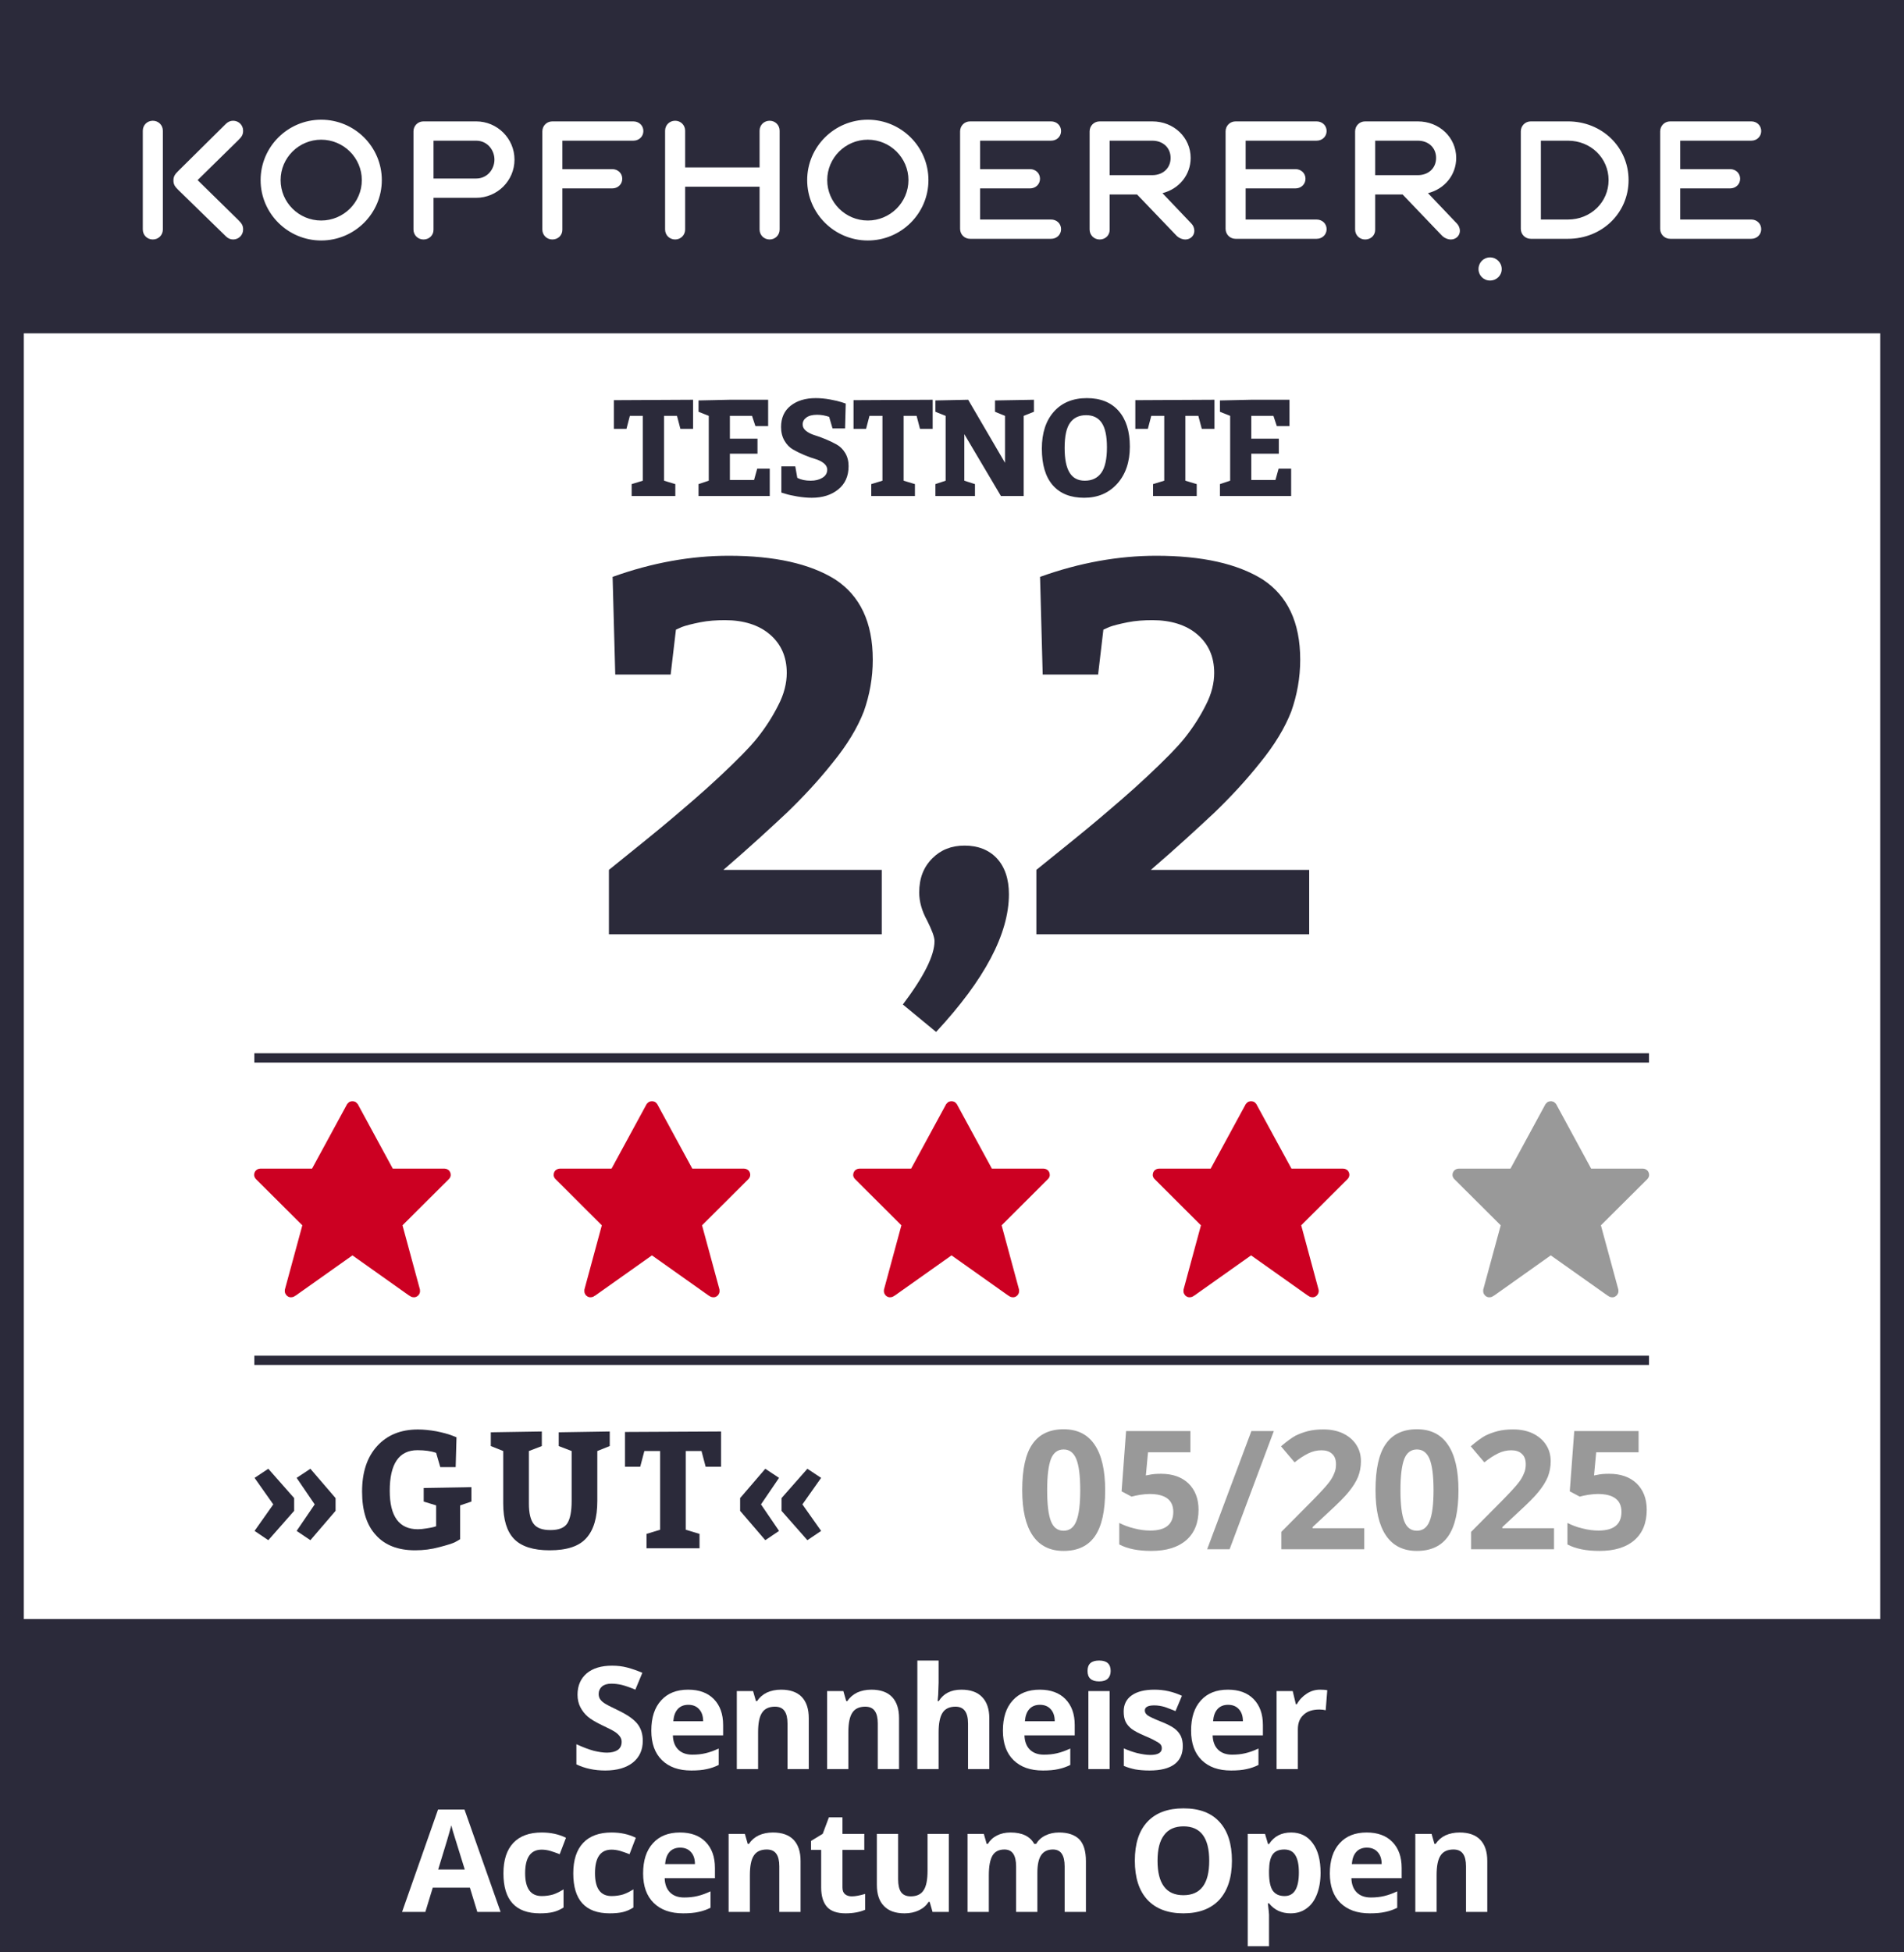 <?xml version="1.0" encoding="UTF-8" standalone="no"?> <svg xmlns="http://www.w3.org/2000/svg" xmlns:xlink="http://www.w3.org/1999/xlink" xmlns:serif="http://www.serif.com/" width="100%" height="100%" viewBox="0 0 240 246" version="1.1" xml:space="preserve" style="fill-rule:evenodd;clip-rule:evenodd;stroke-linejoin:round;stroke-miterlimit:2;"><rect x="0" y="0" width="240" height="246" fill="#808080" stroke="none"/> <g transform="matrix(0.75,0,0,0.75,-1191,-753.03)"> <g id="kopfhoerer_de-testsiegel" transform="matrix(2,0,0,2,1588,1004.04)"> <rect x="0" y="0" width="160" height="164" style="fill:none;"></rect> <g transform="matrix(0.5,0,0,0.5,0,0)"> <rect x="4" y="4" width="312" height="320" style="fill:white;"></rect> <path d="M316,4L316,324L4,324L4,4L316,4ZM312,8L8,8L8,320L312,320L312,8Z" style="fill:white;"></path> </g> <g transform="matrix(0.5,0,0,0.5,-794,-398.5)"> <path d="M1908,1125L1588,1125L1588,797L1908,797L1908,1125ZM1592,1069L1904,1069L1904,853L1592,853L1592,1069Z" style="fill:rgb(43,42,58);"></path> </g> <g transform="matrix(1.08,0,0,1.08,3.414,70.708)"> <g transform="matrix(11.109,0,0,11.109,41.176,72.125)"> <path d="M0.511,-0.198C0.511,-0.134 0.488,-0.083 0.442,-0.046C0.395,-0.009 0.331,0.01 0.248,0.01C0.172,0.01 0.104,-0.005 0.046,-0.033L0.046,-0.174C0.094,-0.152 0.135,-0.137 0.168,-0.128C0.202,-0.12 0.232,-0.115 0.26,-0.115C0.293,-0.115 0.318,-0.122 0.336,-0.134C0.354,-0.147 0.363,-0.166 0.363,-0.191C0.363,-0.205 0.359,-0.217 0.351,-0.228C0.343,-0.239 0.332,-0.25 0.317,-0.26C0.302,-0.27 0.271,-0.286 0.224,-0.308C0.181,-0.329 0.148,-0.348 0.126,-0.367C0.104,-0.386 0.087,-0.408 0.074,-0.433C0.061,-0.458 0.054,-0.487 0.054,-0.521C0.054,-0.584 0.076,-0.634 0.118,-0.67C0.161,-0.706 0.22,-0.724 0.296,-0.724C0.333,-0.724 0.368,-0.72 0.402,-0.711C0.436,-0.702 0.471,-0.69 0.508,-0.674L0.459,-0.556C0.421,-0.572 0.389,-0.583 0.365,-0.589C0.34,-0.595 0.315,-0.598 0.291,-0.598C0.262,-0.598 0.24,-0.591 0.225,-0.578C0.21,-0.565 0.202,-0.547 0.202,-0.526C0.202,-0.513 0.205,-0.501 0.211,-0.491C0.218,-0.481 0.227,-0.471 0.241,-0.462C0.254,-0.453 0.286,-0.436 0.337,-0.412C0.404,-0.38 0.449,-0.348 0.474,-0.316C0.499,-0.284 0.511,-0.245 0.511,-0.198Z" style="fill:white;fill-rule:nonzero;"></path> </g> <g transform="matrix(11.109,0,0,11.109,47.017,72.125)"> <path d="M0.304,-0.45C0.273,-0.45 0.248,-0.44 0.23,-0.42C0.212,-0.4 0.202,-0.372 0.199,-0.335L0.408,-0.335C0.408,-0.372 0.398,-0.4 0.379,-0.42C0.361,-0.44 0.336,-0.45 0.304,-0.45ZM0.325,0.01C0.237,0.01 0.169,-0.014 0.119,-0.063C0.07,-0.111 0.045,-0.18 0.045,-0.269C0.045,-0.361 0.068,-0.431 0.114,-0.481C0.159,-0.531 0.222,-0.556 0.303,-0.556C0.38,-0.556 0.44,-0.534 0.483,-0.49C0.526,-0.446 0.548,-0.386 0.548,-0.308L0.548,-0.236L0.196,-0.236C0.197,-0.194 0.21,-0.16 0.233,-0.137C0.257,-0.113 0.29,-0.101 0.332,-0.101C0.365,-0.101 0.396,-0.104 0.425,-0.111C0.455,-0.118 0.485,-0.129 0.517,-0.144L0.517,-0.029C0.491,-0.016 0.463,-0.006 0.434,0C0.404,0.007 0.368,0.01 0.325,0.01Z" style="fill:white;fill-rule:nonzero;"></path> </g> <g transform="matrix(11.109,0,0,11.109,53.303,72.125)"> <path d="M0.582,-0L0.433,-0L0.433,-0.319C0.433,-0.358 0.426,-0.388 0.412,-0.407C0.398,-0.427 0.376,-0.437 0.345,-0.437C0.304,-0.437 0.273,-0.423 0.255,-0.395C0.236,-0.367 0.227,-0.321 0.227,-0.257L0.227,-0L0.078,-0L0.078,-0.546L0.192,-0.546L0.212,-0.476L0.22,-0.476C0.237,-0.502 0.26,-0.522 0.289,-0.536C0.318,-0.549 0.351,-0.556 0.388,-0.556C0.452,-0.556 0.5,-0.539 0.533,-0.505C0.566,-0.47 0.582,-0.421 0.582,-0.356L0.582,-0Z" style="fill:white;fill-rule:nonzero;"></path> </g> <g transform="matrix(11.109,0,0,11.109,60.327,72.125)"> <path d="M0.582,-0L0.433,-0L0.433,-0.319C0.433,-0.358 0.426,-0.388 0.412,-0.407C0.398,-0.427 0.376,-0.437 0.345,-0.437C0.304,-0.437 0.273,-0.423 0.255,-0.395C0.236,-0.367 0.227,-0.321 0.227,-0.257L0.227,-0L0.078,-0L0.078,-0.546L0.192,-0.546L0.212,-0.476L0.22,-0.476C0.237,-0.502 0.26,-0.522 0.289,-0.536C0.318,-0.549 0.351,-0.556 0.388,-0.556C0.452,-0.556 0.5,-0.539 0.533,-0.505C0.566,-0.47 0.582,-0.421 0.582,-0.356L0.582,-0Z" style="fill:white;fill-rule:nonzero;"></path> </g> <g transform="matrix(11.109,0,0,11.109,67.35,72.125)"> <path d="M0.582,-0L0.433,-0L0.433,-0.319C0.433,-0.398 0.404,-0.437 0.345,-0.437C0.304,-0.437 0.273,-0.423 0.255,-0.395C0.236,-0.366 0.227,-0.32 0.227,-0.257L0.227,-0L0.078,-0L0.078,-0.76L0.227,-0.76L0.227,-0.605C0.227,-0.593 0.226,-0.565 0.224,-0.52L0.22,-0.476L0.228,-0.476C0.261,-0.529 0.314,-0.556 0.386,-0.556C0.45,-0.556 0.499,-0.539 0.532,-0.504C0.565,-0.47 0.582,-0.42 0.582,-0.356L0.582,-0Z" style="fill:white;fill-rule:nonzero;"></path> </g> <g transform="matrix(11.109,0,0,11.109,74.374,72.125)"> <path d="M0.304,-0.45C0.273,-0.45 0.248,-0.44 0.23,-0.42C0.212,-0.4 0.202,-0.372 0.199,-0.335L0.408,-0.335C0.408,-0.372 0.398,-0.4 0.379,-0.42C0.361,-0.44 0.336,-0.45 0.304,-0.45ZM0.325,0.01C0.237,0.01 0.169,-0.014 0.119,-0.063C0.07,-0.111 0.045,-0.18 0.045,-0.269C0.045,-0.361 0.068,-0.431 0.114,-0.481C0.159,-0.531 0.222,-0.556 0.303,-0.556C0.38,-0.556 0.44,-0.534 0.483,-0.49C0.526,-0.446 0.548,-0.386 0.548,-0.308L0.548,-0.236L0.196,-0.236C0.197,-0.194 0.21,-0.16 0.233,-0.137C0.257,-0.113 0.29,-0.101 0.332,-0.101C0.365,-0.101 0.396,-0.104 0.425,-0.111C0.455,-0.118 0.485,-0.129 0.517,-0.144L0.517,-0.029C0.491,-0.016 0.463,-0.006 0.434,0C0.404,0.007 0.368,0.01 0.325,0.01Z" style="fill:white;fill-rule:nonzero;"></path> </g> <g transform="matrix(11.109,0,0,11.109,80.659,72.125)"> <path d="M0.072,-0.687C0.072,-0.736 0.099,-0.76 0.153,-0.76C0.207,-0.76 0.234,-0.736 0.234,-0.687C0.234,-0.664 0.227,-0.646 0.214,-0.633C0.2,-0.62 0.18,-0.614 0.153,-0.614C0.099,-0.614 0.072,-0.638 0.072,-0.687ZM0.227,-0L0.078,-0L0.078,-0.546L0.227,-0.546L0.227,-0Z" style="fill:white;fill-rule:nonzero;"></path> </g> <g transform="matrix(11.109,0,0,11.109,83.772,72.125)"> <path d="M0.459,-0.162C0.459,-0.106 0.44,-0.063 0.401,-0.034C0.362,-0.005 0.304,0.01 0.226,0.01C0.186,0.01 0.153,0.007 0.125,0.002C0.097,-0.004 0.07,-0.012 0.046,-0.022L0.046,-0.145C0.074,-0.132 0.105,-0.121 0.139,-0.112C0.174,-0.104 0.205,-0.099 0.231,-0.099C0.285,-0.099 0.312,-0.115 0.312,-0.146C0.312,-0.158 0.308,-0.167 0.301,-0.175C0.294,-0.182 0.282,-0.19 0.264,-0.199C0.247,-0.209 0.223,-0.22 0.194,-0.232C0.152,-0.25 0.121,-0.266 0.101,-0.281C0.082,-0.296 0.067,-0.313 0.058,-0.332C0.049,-0.352 0.045,-0.375 0.045,-0.404C0.045,-0.452 0.064,-0.49 0.101,-0.516C0.139,-0.543 0.192,-0.556 0.261,-0.556C0.327,-0.556 0.391,-0.542 0.453,-0.513L0.408,-0.406C0.381,-0.417 0.355,-0.427 0.332,-0.435C0.308,-0.442 0.284,-0.446 0.259,-0.446C0.215,-0.446 0.193,-0.434 0.193,-0.41C0.193,-0.397 0.2,-0.385 0.214,-0.375C0.228,-0.366 0.259,-0.351 0.307,-0.332C0.35,-0.315 0.381,-0.299 0.401,-0.284C0.421,-0.269 0.435,-0.251 0.445,-0.232C0.454,-0.212 0.459,-0.189 0.459,-0.162Z" style="fill:white;fill-rule:nonzero;"></path> </g> <g transform="matrix(11.109,0,0,11.109,89.016,72.125)"> <path d="M0.304,-0.45C0.273,-0.45 0.248,-0.44 0.23,-0.42C0.212,-0.4 0.202,-0.372 0.199,-0.335L0.408,-0.335C0.408,-0.372 0.398,-0.4 0.379,-0.42C0.361,-0.44 0.336,-0.45 0.304,-0.45ZM0.325,0.01C0.237,0.01 0.169,-0.014 0.119,-0.063C0.07,-0.111 0.045,-0.18 0.045,-0.269C0.045,-0.361 0.068,-0.431 0.114,-0.481C0.159,-0.531 0.222,-0.556 0.303,-0.556C0.38,-0.556 0.44,-0.534 0.483,-0.49C0.526,-0.446 0.548,-0.386 0.548,-0.308L0.548,-0.236L0.196,-0.236C0.197,-0.194 0.21,-0.16 0.233,-0.137C0.257,-0.113 0.29,-0.101 0.332,-0.101C0.365,-0.101 0.396,-0.104 0.425,-0.111C0.455,-0.118 0.485,-0.129 0.517,-0.144L0.517,-0.029C0.491,-0.016 0.463,-0.006 0.434,0C0.404,0.007 0.368,0.01 0.325,0.01Z" style="fill:white;fill-rule:nonzero;"></path> </g> <g transform="matrix(11.109,0,0,11.109,95.302,72.125)"> <path d="M0.383,-0.556C0.403,-0.556 0.42,-0.555 0.433,-0.552L0.422,-0.412C0.41,-0.415 0.395,-0.417 0.378,-0.417C0.33,-0.417 0.293,-0.405 0.267,-0.38C0.24,-0.356 0.227,-0.322 0.227,-0.278L0.227,-0L0.078,-0L0.078,-0.546L0.191,-0.546L0.213,-0.454L0.22,-0.454C0.237,-0.485 0.26,-0.509 0.289,-0.528C0.318,-0.547 0.349,-0.556 0.383,-0.556Z" style="fill:white;fill-rule:nonzero;"></path> </g> <g transform="matrix(11.109,0,0,11.109,28.124,83.234)"> <path d="M0.527,-0L0.475,-0.17L0.215,-0.17L0.163,-0L0,-0L0.252,-0.717L0.437,-0.717L0.69,-0L0.527,-0ZM0.439,-0.297C0.391,-0.451 0.364,-0.538 0.358,-0.558C0.352,-0.578 0.348,-0.594 0.345,-0.606C0.334,-0.564 0.304,-0.461 0.253,-0.297L0.439,-0.297Z" style="fill:white;fill-rule:nonzero;"></path> </g> <g transform="matrix(11.109,0,0,11.109,35.511,83.234)"> <path d="M0.3,0.01C0.13,0.01 0.045,-0.083 0.045,-0.27C0.045,-0.363 0.068,-0.434 0.114,-0.483C0.16,-0.532 0.227,-0.556 0.313,-0.556C0.376,-0.556 0.433,-0.544 0.483,-0.519L0.439,-0.404C0.416,-0.413 0.394,-0.421 0.374,-0.427C0.353,-0.433 0.333,-0.436 0.313,-0.436C0.236,-0.436 0.197,-0.381 0.197,-0.271C0.197,-0.164 0.236,-0.111 0.313,-0.111C0.342,-0.111 0.368,-0.115 0.393,-0.122C0.417,-0.13 0.441,-0.142 0.466,-0.158L0.466,-0.031C0.442,-0.015 0.417,-0.005 0.393,0.001C0.368,0.007 0.337,0.01 0.3,0.01Z" style="fill:white;fill-rule:nonzero;"></path> </g> <g transform="matrix(11.109,0,0,11.109,40.945,83.234)"> <path d="M0.3,0.01C0.13,0.01 0.045,-0.083 0.045,-0.27C0.045,-0.363 0.068,-0.434 0.114,-0.483C0.16,-0.532 0.227,-0.556 0.313,-0.556C0.376,-0.556 0.433,-0.544 0.483,-0.519L0.439,-0.404C0.416,-0.413 0.394,-0.421 0.374,-0.427C0.353,-0.433 0.333,-0.436 0.313,-0.436C0.236,-0.436 0.197,-0.381 0.197,-0.271C0.197,-0.164 0.236,-0.111 0.313,-0.111C0.342,-0.111 0.368,-0.115 0.393,-0.122C0.417,-0.13 0.441,-0.142 0.466,-0.158L0.466,-0.031C0.442,-0.015 0.417,-0.005 0.393,0.001C0.368,0.007 0.337,0.01 0.3,0.01Z" style="fill:white;fill-rule:nonzero;"></path> </g> <g transform="matrix(11.109,0,0,11.109,46.379,83.234)"> <path d="M0.304,-0.45C0.273,-0.45 0.248,-0.44 0.23,-0.42C0.212,-0.4 0.202,-0.372 0.199,-0.335L0.408,-0.335C0.408,-0.372 0.398,-0.4 0.379,-0.42C0.361,-0.44 0.336,-0.45 0.304,-0.45ZM0.325,0.01C0.237,0.01 0.169,-0.014 0.119,-0.063C0.07,-0.111 0.045,-0.18 0.045,-0.269C0.045,-0.361 0.068,-0.431 0.114,-0.481C0.159,-0.531 0.222,-0.556 0.303,-0.556C0.38,-0.556 0.44,-0.534 0.483,-0.49C0.526,-0.446 0.548,-0.386 0.548,-0.308L0.548,-0.236L0.196,-0.236C0.197,-0.194 0.21,-0.16 0.233,-0.137C0.257,-0.113 0.29,-0.101 0.332,-0.101C0.365,-0.101 0.396,-0.104 0.425,-0.111C0.455,-0.118 0.485,-0.129 0.517,-0.144L0.517,-0.029C0.491,-0.016 0.463,-0.006 0.434,0C0.404,0.007 0.368,0.01 0.325,0.01Z" style="fill:white;fill-rule:nonzero;"></path> </g> <g transform="matrix(11.109,0,0,11.109,52.665,83.234)"> <path d="M0.582,-0L0.433,-0L0.433,-0.319C0.433,-0.358 0.426,-0.388 0.412,-0.407C0.398,-0.427 0.376,-0.437 0.345,-0.437C0.304,-0.437 0.273,-0.423 0.255,-0.395C0.236,-0.367 0.227,-0.321 0.227,-0.257L0.227,-0L0.078,-0L0.078,-0.546L0.192,-0.546L0.212,-0.476L0.22,-0.476C0.237,-0.502 0.26,-0.522 0.289,-0.536C0.318,-0.549 0.351,-0.556 0.388,-0.556C0.452,-0.556 0.5,-0.539 0.533,-0.505C0.566,-0.47 0.582,-0.421 0.582,-0.356L0.582,-0Z" style="fill:white;fill-rule:nonzero;"></path> </g> <g transform="matrix(11.109,0,0,11.109,59.689,83.234)"> <path d="M0.308,-0.109C0.334,-0.109 0.365,-0.115 0.402,-0.126L0.402,-0.015C0.365,0.001 0.319,0.01 0.265,0.01C0.206,0.01 0.162,-0.005 0.135,-0.035C0.108,-0.066 0.094,-0.111 0.094,-0.171L0.094,-0.434L0.023,-0.434L0.023,-0.497L0.105,-0.547L0.148,-0.662L0.243,-0.662L0.243,-0.546L0.396,-0.546L0.396,-0.434L0.243,-0.434L0.243,-0.171C0.243,-0.15 0.249,-0.134 0.261,-0.124C0.273,-0.114 0.289,-0.109 0.308,-0.109Z" style="fill:white;fill-rule:nonzero;"></path> </g> <g transform="matrix(11.109,0,0,11.109,64.233,83.234)"> <path d="M0.465,-0L0.445,-0.07L0.437,-0.07C0.421,-0.044 0.398,-0.025 0.369,-0.011C0.34,0.003 0.306,0.01 0.269,0.01C0.205,0.01 0.157,-0.007 0.124,-0.042C0.091,-0.076 0.075,-0.125 0.075,-0.19L0.075,-0.546L0.224,-0.546L0.224,-0.227C0.224,-0.188 0.231,-0.158 0.245,-0.138C0.259,-0.119 0.281,-0.109 0.312,-0.109C0.354,-0.109 0.384,-0.123 0.402,-0.151C0.421,-0.178 0.43,-0.225 0.43,-0.289L0.43,-0.546L0.579,-0.546L0.579,-0L0.465,-0Z" style="fill:white;fill-rule:nonzero;"></path> </g> <g transform="matrix(11.109,0,0,11.109,71.257,83.234)"> <path d="M0.567,-0L0.418,-0L0.418,-0.319C0.418,-0.358 0.411,-0.388 0.398,-0.407C0.385,-0.427 0.364,-0.437 0.336,-0.437C0.298,-0.437 0.27,-0.423 0.253,-0.395C0.236,-0.367 0.227,-0.321 0.227,-0.257L0.227,-0L0.078,-0L0.078,-0.546L0.192,-0.546L0.212,-0.476L0.22,-0.476C0.235,-0.501 0.256,-0.521 0.284,-0.535C0.311,-0.549 0.343,-0.556 0.379,-0.556C0.461,-0.556 0.516,-0.529 0.545,-0.476L0.558,-0.476C0.573,-0.501 0.594,-0.521 0.623,-0.535C0.651,-0.549 0.683,-0.556 0.719,-0.556C0.781,-0.556 0.828,-0.54 0.86,-0.509C0.891,-0.477 0.907,-0.426 0.907,-0.356L0.907,-0L0.758,-0L0.758,-0.319C0.758,-0.358 0.751,-0.388 0.738,-0.407C0.725,-0.427 0.704,-0.437 0.676,-0.437C0.639,-0.437 0.612,-0.424 0.594,-0.398C0.576,-0.372 0.567,-0.331 0.567,-0.274L0.567,-0Z" style="fill:white;fill-rule:nonzero;"></path> </g> <g transform="matrix(11.109,0,0,11.109,84.495,83.234)"> <path d="M0.738,-0.358C0.738,-0.24 0.708,-0.149 0.65,-0.085C0.591,-0.022 0.507,0.01 0.398,0.01C0.289,0.01 0.205,-0.022 0.146,-0.085C0.087,-0.149 0.058,-0.24 0.058,-0.359C0.058,-0.478 0.087,-0.568 0.146,-0.631C0.205,-0.694 0.289,-0.725 0.399,-0.725C0.509,-0.725 0.593,-0.694 0.651,-0.63C0.709,-0.567 0.738,-0.476 0.738,-0.358ZM0.217,-0.358C0.217,-0.278 0.232,-0.218 0.262,-0.178C0.292,-0.137 0.338,-0.117 0.398,-0.117C0.519,-0.117 0.579,-0.197 0.579,-0.358C0.579,-0.519 0.519,-0.599 0.399,-0.599C0.339,-0.599 0.293,-0.579 0.263,-0.538C0.232,-0.498 0.217,-0.438 0.217,-0.358Z" style="fill:white;fill-rule:nonzero;"></path> </g> <g transform="matrix(11.109,0,0,11.109,93.059,83.234)"> <path d="M0.378,0.01C0.314,0.01 0.264,-0.014 0.227,-0.06L0.219,-0.06C0.224,-0.014 0.227,0.012 0.227,0.019L0.227,0.24L0.078,0.24L0.078,-0.546L0.199,-0.546L0.22,-0.475L0.227,-0.475C0.262,-0.529 0.313,-0.556 0.382,-0.556C0.446,-0.556 0.497,-0.531 0.533,-0.481C0.57,-0.432 0.588,-0.362 0.588,-0.274C0.588,-0.216 0.579,-0.165 0.562,-0.122C0.545,-0.079 0.521,-0.046 0.489,-0.024C0.458,-0.001 0.421,0.01 0.378,0.01ZM0.334,-0.437C0.297,-0.437 0.27,-0.426 0.253,-0.403C0.236,-0.38 0.228,-0.343 0.227,-0.291L0.227,-0.275C0.227,-0.216 0.236,-0.174 0.253,-0.149C0.271,-0.124 0.298,-0.111 0.336,-0.111C0.403,-0.111 0.436,-0.166 0.436,-0.276C0.436,-0.33 0.428,-0.37 0.411,-0.397C0.395,-0.424 0.369,-0.437 0.334,-0.437Z" style="fill:white;fill-rule:nonzero;"></path> </g> <g transform="matrix(11.109,0,0,11.109,99.812,83.234)"> <path d="M0.304,-0.45C0.273,-0.45 0.248,-0.44 0.23,-0.42C0.212,-0.4 0.202,-0.372 0.199,-0.335L0.408,-0.335C0.408,-0.372 0.398,-0.4 0.379,-0.42C0.361,-0.44 0.336,-0.45 0.304,-0.45ZM0.325,0.01C0.237,0.01 0.169,-0.014 0.119,-0.063C0.07,-0.111 0.045,-0.18 0.045,-0.269C0.045,-0.361 0.068,-0.431 0.114,-0.481C0.159,-0.531 0.222,-0.556 0.303,-0.556C0.38,-0.556 0.44,-0.534 0.483,-0.49C0.526,-0.446 0.548,-0.386 0.548,-0.308L0.548,-0.236L0.196,-0.236C0.197,-0.194 0.21,-0.16 0.233,-0.137C0.257,-0.113 0.29,-0.101 0.332,-0.101C0.365,-0.101 0.396,-0.104 0.425,-0.111C0.455,-0.118 0.485,-0.129 0.517,-0.144L0.517,-0.029C0.491,-0.016 0.463,-0.006 0.434,0C0.404,0.007 0.368,0.01 0.325,0.01Z" style="fill:white;fill-rule:nonzero;"></path> </g> <g transform="matrix(11.109,0,0,11.109,106.097,83.234)"> <path d="M0.582,-0L0.433,-0L0.433,-0.319C0.433,-0.358 0.426,-0.388 0.412,-0.407C0.398,-0.427 0.376,-0.437 0.345,-0.437C0.304,-0.437 0.273,-0.423 0.255,-0.395C0.236,-0.367 0.227,-0.321 0.227,-0.257L0.227,-0L0.078,-0L0.078,-0.546L0.192,-0.546L0.212,-0.476L0.22,-0.476C0.237,-0.502 0.26,-0.522 0.289,-0.536C0.318,-0.549 0.351,-0.556 0.388,-0.556C0.452,-0.556 0.5,-0.539 0.533,-0.505C0.566,-0.47 0.582,-0.421 0.582,-0.356L0.582,-0Z" style="fill:white;fill-rule:nonzero;"></path> </g> </g> <g id="GRUPPE-GUT-" transform="matrix(0.907,0,0,0.907,-10.663,-41.521)"> <g transform="matrix(1.216,0,0,1.216,17.428,101.468)"> <g transform="matrix(12.622,0,0,12.622,14.037,72.125)"> <path d="M0.055,-0.105L0.168,-0.265L0.055,-0.425L0.138,-0.48L0.294,-0.303L0.294,-0.226L0.138,-0.049L0.055,-0.105ZM0.309,-0.105L0.418,-0.265L0.309,-0.425L0.392,-0.48L0.544,-0.303L0.544,-0.226L0.392,-0.049L0.309,-0.105Z" style="fill:rgb(43,42,58);fill-rule:nonzero;"></path> </g> <g transform="matrix(12.622,0,0,12.622,22.229,72.125)"> <path d="M0.527,-0.49L0.502,-0.576C0.471,-0.587 0.433,-0.592 0.389,-0.592C0.278,-0.592 0.222,-0.51 0.222,-0.347C0.222,-0.192 0.279,-0.115 0.392,-0.115C0.407,-0.115 0.424,-0.117 0.443,-0.12C0.461,-0.123 0.475,-0.125 0.486,-0.128L0.502,-0.133L0.502,-0.259L0.427,-0.282L0.427,-0.364L0.715,-0.369L0.715,-0.282L0.647,-0.259L0.647,-0.055C0.639,-0.05 0.628,-0.043 0.614,-0.036C0.599,-0.029 0.568,-0.019 0.521,-0.007C0.474,0.006 0.425,0.012 0.375,0.012C0.273,0.012 0.194,-0.018 0.139,-0.079C0.083,-0.139 0.055,-0.227 0.055,-0.342C0.055,-0.459 0.085,-0.55 0.146,-0.617C0.207,-0.684 0.289,-0.717 0.392,-0.717C0.428,-0.717 0.465,-0.713 0.504,-0.706C0.543,-0.698 0.573,-0.69 0.594,-0.682L0.625,-0.67L0.62,-0.49L0.527,-0.49Z" style="fill:rgb(43,42,58);fill-rule:nonzero;"></path> </g> <g transform="matrix(12.622,0,0,12.622,32.327,72.125)"> <path d="M0.262,-0.587L0.262,-0.27C0.262,-0.212 0.272,-0.171 0.291,-0.147C0.31,-0.122 0.344,-0.11 0.392,-0.11C0.443,-0.11 0.477,-0.124 0.494,-0.151C0.511,-0.178 0.52,-0.222 0.52,-0.285L0.52,-0.587L0.442,-0.617L0.442,-0.7L0.75,-0.705L0.75,-0.617L0.675,-0.587L0.675,-0.285C0.675,-0.185 0.653,-0.111 0.609,-0.062C0.565,-0.012 0.491,0.012 0.387,0.012C0.288,0.012 0.217,-0.011 0.173,-0.056C0.129,-0.101 0.107,-0.173 0.107,-0.27L0.107,-0.587L0.032,-0.617L0.032,-0.7L0.34,-0.705L0.34,-0.617L0.262,-0.587Z" style="fill:rgb(43,42,58);fill-rule:nonzero;"></path> </g> <g transform="matrix(12.622,0,0,12.622,42.828,72.125)"> <path d="M0.14,-0L0.14,-0.087L0.222,-0.112L0.222,-0.587L0.127,-0.587L0.102,-0.492L0.01,-0.492L0.01,-0.702L0.59,-0.705L0.59,-0.492L0.497,-0.492L0.472,-0.587L0.377,-0.587L0.377,-0.112L0.46,-0.087L0.46,-0L0.14,-0Z" style="fill:rgb(43,42,58);fill-rule:nonzero;"></path> </g> <g transform="matrix(12.622,0,0,12.622,51.033,72.125)"> <path d="M0.431,-0.265L0.544,-0.105L0.461,-0.049L0.305,-0.226L0.305,-0.303L0.461,-0.48L0.544,-0.425L0.431,-0.265ZM0.181,-0.265L0.29,-0.105L0.207,-0.049L0.055,-0.226L0.055,-0.303L0.207,-0.48L0.29,-0.425L0.181,-0.265Z" style="fill:rgb(43,42,58);fill-rule:nonzero;"></path> </g> </g> <g transform="matrix(1.333,0,0,1.333,93.914,63.388)"> <g transform="matrix(11.553,0,0,11.5,9,94.428)"> <path d="M0.535,-0.357C0.535,-0.232 0.515,-0.14 0.474,-0.08C0.433,-0.02 0.37,0.01 0.285,0.01C0.203,0.01 0.141,-0.021 0.099,-0.083C0.057,-0.145 0.036,-0.236 0.036,-0.357C0.036,-0.483 0.056,-0.576 0.097,-0.635C0.138,-0.695 0.201,-0.725 0.285,-0.725C0.368,-0.725 0.43,-0.694 0.472,-0.631C0.514,-0.569 0.535,-0.477 0.535,-0.357ZM0.186,-0.357C0.186,-0.269 0.194,-0.207 0.209,-0.169C0.224,-0.131 0.249,-0.112 0.285,-0.112C0.32,-0.112 0.346,-0.131 0.361,-0.169C0.377,-0.208 0.385,-0.27 0.385,-0.357C0.385,-0.444 0.377,-0.507 0.361,-0.546C0.345,-0.584 0.32,-0.603 0.285,-0.603C0.25,-0.603 0.224,-0.584 0.209,-0.546C0.194,-0.507 0.186,-0.444 0.186,-0.357Z" style="fill:rgb(153,153,153);fill-rule:nonzero;"></path> </g> <g transform="matrix(11.553,0,0,11.5,15.595,94.428)"> <path d="M0.3,-0.456C0.369,-0.456 0.424,-0.437 0.465,-0.398C0.505,-0.359 0.526,-0.306 0.526,-0.239C0.526,-0.159 0.501,-0.098 0.452,-0.055C0.403,-0.012 0.333,0.01 0.241,0.01C0.162,0.01 0.098,-0.003 0.049,-0.029L0.049,-0.159C0.075,-0.146 0.104,-0.134 0.139,-0.126C0.173,-0.117 0.205,-0.113 0.236,-0.113C0.328,-0.113 0.374,-0.151 0.374,-0.226C0.374,-0.298 0.326,-0.334 0.231,-0.334C0.214,-0.334 0.195,-0.332 0.174,-0.329C0.153,-0.325 0.136,-0.322 0.123,-0.318L0.063,-0.35L0.09,-0.714L0.477,-0.714L0.477,-0.586L0.222,-0.586L0.209,-0.446L0.226,-0.449C0.246,-0.454 0.271,-0.456 0.3,-0.456Z" style="fill:rgb(153,153,153);fill-rule:nonzero;"></path> </g> <g transform="matrix(11.553,0,0,11.5,22.189,94.428)"> <path d="M0.408,-0.714L0.142,-0L0.007,-0L0.273,-0.714L0.408,-0.714Z" style="fill:rgb(153,153,153);fill-rule:nonzero;"></path> </g> <g transform="matrix(11.553,0,0,11.5,26.962,94.428)"> <path d="M0.539,-0L0.04,-0L0.04,-0.105L0.219,-0.286C0.272,-0.34 0.307,-0.378 0.323,-0.399C0.34,-0.42 0.351,-0.44 0.358,-0.458C0.366,-0.475 0.369,-0.494 0.369,-0.513C0.369,-0.542 0.361,-0.563 0.345,-0.577C0.33,-0.591 0.309,-0.598 0.282,-0.598C0.255,-0.598 0.228,-0.592 0.202,-0.579C0.176,-0.566 0.148,-0.548 0.12,-0.525L0.038,-0.622C0.073,-0.652 0.102,-0.673 0.125,-0.686C0.149,-0.698 0.174,-0.707 0.201,-0.714C0.229,-0.721 0.259,-0.724 0.293,-0.724C0.338,-0.724 0.377,-0.716 0.411,-0.7C0.445,-0.683 0.472,-0.661 0.491,-0.631C0.51,-0.602 0.519,-0.569 0.519,-0.531C0.519,-0.498 0.513,-0.467 0.502,-0.438C0.49,-0.409 0.472,-0.38 0.448,-0.35C0.424,-0.319 0.381,-0.276 0.32,-0.22L0.228,-0.134L0.228,-0.127L0.539,-0.127L0.539,-0Z" style="fill:rgb(153,153,153);fill-rule:nonzero;"></path> </g> <g transform="matrix(11.553,0,0,11.5,33.556,94.428)"> <path d="M0.535,-0.357C0.535,-0.232 0.515,-0.14 0.474,-0.08C0.433,-0.02 0.37,0.01 0.285,0.01C0.203,0.01 0.141,-0.021 0.099,-0.083C0.057,-0.145 0.036,-0.236 0.036,-0.357C0.036,-0.483 0.056,-0.576 0.097,-0.635C0.138,-0.695 0.201,-0.725 0.285,-0.725C0.368,-0.725 0.43,-0.694 0.472,-0.631C0.514,-0.569 0.535,-0.477 0.535,-0.357ZM0.186,-0.357C0.186,-0.269 0.194,-0.207 0.209,-0.169C0.224,-0.131 0.249,-0.112 0.285,-0.112C0.32,-0.112 0.346,-0.131 0.361,-0.169C0.377,-0.208 0.385,-0.27 0.385,-0.357C0.385,-0.444 0.377,-0.507 0.361,-0.546C0.345,-0.584 0.32,-0.603 0.285,-0.603C0.25,-0.603 0.224,-0.584 0.209,-0.546C0.194,-0.507 0.186,-0.444 0.186,-0.357Z" style="fill:rgb(153,153,153);fill-rule:nonzero;"></path> </g> <g transform="matrix(11.553,0,0,11.5,40.151,94.428)"> <path d="M0.539,-0L0.04,-0L0.04,-0.105L0.219,-0.286C0.272,-0.34 0.307,-0.378 0.323,-0.399C0.34,-0.42 0.351,-0.44 0.358,-0.458C0.366,-0.475 0.369,-0.494 0.369,-0.513C0.369,-0.542 0.361,-0.563 0.345,-0.577C0.33,-0.591 0.309,-0.598 0.282,-0.598C0.255,-0.598 0.228,-0.592 0.202,-0.579C0.176,-0.566 0.148,-0.548 0.12,-0.525L0.038,-0.622C0.073,-0.652 0.102,-0.673 0.125,-0.686C0.149,-0.698 0.174,-0.707 0.201,-0.714C0.229,-0.721 0.259,-0.724 0.293,-0.724C0.338,-0.724 0.377,-0.716 0.411,-0.7C0.445,-0.683 0.472,-0.661 0.491,-0.631C0.51,-0.602 0.519,-0.569 0.519,-0.531C0.519,-0.498 0.513,-0.467 0.502,-0.438C0.49,-0.409 0.472,-0.38 0.448,-0.35C0.424,-0.319 0.381,-0.276 0.32,-0.22L0.228,-0.134L0.228,-0.127L0.539,-0.127L0.539,-0Z" style="fill:rgb(153,153,153);fill-rule:nonzero;"></path> </g> <g transform="matrix(11.553,0,0,11.5,46.745,94.428)"> <path d="M0.3,-0.456C0.369,-0.456 0.424,-0.437 0.465,-0.398C0.505,-0.359 0.526,-0.306 0.526,-0.239C0.526,-0.159 0.501,-0.098 0.452,-0.055C0.403,-0.012 0.333,0.01 0.241,0.01C0.162,0.01 0.098,-0.003 0.049,-0.029L0.049,-0.159C0.075,-0.146 0.104,-0.134 0.139,-0.126C0.173,-0.117 0.205,-0.113 0.236,-0.113C0.328,-0.113 0.374,-0.151 0.374,-0.226C0.374,-0.298 0.326,-0.334 0.231,-0.334C0.214,-0.334 0.195,-0.332 0.174,-0.329C0.153,-0.325 0.136,-0.322 0.123,-0.318L0.063,-0.35L0.09,-0.714L0.477,-0.714L0.477,-0.586L0.222,-0.586L0.209,-0.446L0.226,-0.449C0.246,-0.454 0.271,-0.456 0.3,-0.456Z" style="fill:rgb(153,153,153);fill-rule:nonzero;"></path> </g> </g> </g> <g transform="matrix(1.149,0,0,1.569,11.032,-7.615)"> <rect x="9" y="77.431" width="102" height="0.498" style="fill:rgb(43,42,58);"></rect> </g> <g id="Bewertung_Stars" transform="matrix(2.316,0,0,2.316,-118.512,-108.362)"> <path d="M67.454,89.558L65.775,91.23L66.407,93.554C66.411,93.575 66.411,93.595 66.411,93.617L66.411,93.631C66.407,93.683 66.386,93.73 66.35,93.769C66.346,93.771 66.348,93.775 66.346,93.775C66.344,93.776 66.342,93.776 66.34,93.779C66.312,93.804 66.281,93.825 66.242,93.834C66.222,93.841 66.202,93.839 66.183,93.839L66.181,93.839C66.126,93.839 66.074,93.82 66.035,93.785C66.029,93.781 66.021,93.783 66.017,93.779L63.959,92.32L61.899,93.779C61.894,93.783 61.888,93.781 61.883,93.785C61.842,93.82 61.791,93.839 61.735,93.839C61.714,93.839 61.694,93.841 61.673,93.834C61.635,93.825 61.602,93.804 61.576,93.779C61.574,93.776 61.572,93.776 61.571,93.775C61.569,93.775 61.569,93.771 61.568,93.769C61.532,93.73 61.509,93.683 61.504,93.631C61.504,93.626 61.505,93.621 61.505,93.617C61.505,93.595 61.504,93.575 61.509,93.554L62.141,91.23L60.462,89.558C60.42,89.516 60.391,89.46 60.391,89.397L60.391,89.396C60.391,89.392 60.392,89.39 60.392,89.387C60.395,89.332 60.417,89.285 60.452,89.245C60.454,89.244 60.452,89.24 60.456,89.237C60.458,89.236 60.462,89.236 60.464,89.234C60.501,89.201 60.55,89.177 60.604,89.175C60.608,89.175 60.61,89.173 60.614,89.173L62.494,89.173L63.766,86.833C63.768,86.829 63.772,86.828 63.774,86.824C63.784,86.812 63.794,86.802 63.804,86.792C63.813,86.782 63.825,86.771 63.837,86.763C63.841,86.761 63.843,86.757 63.847,86.755C63.854,86.75 63.864,86.75 63.872,86.745C63.887,86.741 63.902,86.736 63.916,86.733C63.932,86.73 63.945,86.73 63.959,86.73C63.973,86.73 63.986,86.73 64.001,86.733C64.016,86.736 64.03,86.741 64.044,86.745C64.054,86.75 64.061,86.75 64.069,86.755C64.073,86.757 64.077,86.76 64.079,86.763C64.093,86.771 64.102,86.782 64.112,86.792C64.125,86.802 64.135,86.812 64.142,86.824C64.146,86.828 64.15,86.829 64.152,86.833L65.422,89.173L67.303,89.173C67.307,89.173 67.307,89.175 67.312,89.175C67.366,89.177 67.415,89.201 67.454,89.234C67.454,89.236 67.46,89.236 67.462,89.237C67.464,89.24 67.464,89.244 67.464,89.245C67.5,89.285 67.521,89.332 67.523,89.387C67.523,89.391 67.525,89.392 67.525,89.396L67.525,89.397C67.525,89.46 67.498,89.516 67.454,89.558" style="fill:rgb(204,0,34);"></path> <path d="M78.322,89.558L76.644,91.23L77.276,93.554C77.28,93.575 77.278,93.595 77.278,93.617C77.278,93.621 77.28,93.626 77.28,93.631C77.276,93.683 77.253,93.73 77.218,93.769C77.216,93.771 77.218,93.775 77.214,93.775C77.212,93.776 77.212,93.776 77.21,93.779C77.182,93.804 77.15,93.825 77.111,93.834C77.092,93.841 77.07,93.839 77.051,93.839C76.995,93.839 76.942,93.82 76.9,93.785C76.896,93.781 76.89,93.783 76.886,93.779L74.826,92.32L72.766,93.779C72.76,93.783 72.755,93.781 72.749,93.785C72.71,93.82 72.66,93.839 72.601,93.839C72.582,93.839 72.561,93.841 72.542,93.834C72.503,93.825 72.471,93.804 72.443,93.779C72.443,93.776 72.439,93.776 72.439,93.776C72.435,93.775 72.435,93.771 72.433,93.769C72.4,93.73 72.375,93.683 72.375,93.631C72.373,93.626 72.375,93.621 72.375,93.617C72.375,93.595 72.373,93.575 72.377,93.554L73.007,91.23L71.332,89.558C71.286,89.516 71.259,89.46 71.259,89.397L71.259,89.396C71.259,89.392 71.262,89.39 71.262,89.387C71.262,89.332 71.284,89.285 71.319,89.245C71.321,89.244 71.321,89.24 71.321,89.237C71.325,89.236 71.33,89.236 71.332,89.234C71.371,89.201 71.42,89.177 71.473,89.175C71.477,89.175 71.479,89.173 71.481,89.173L73.361,89.173L74.633,86.833L74.642,86.824C74.648,86.812 74.658,86.802 74.672,86.792C74.682,86.782 74.692,86.771 74.706,86.763C74.708,86.761 74.712,86.757 74.716,86.755C74.723,86.75 74.731,86.75 74.741,86.745C74.755,86.741 74.766,86.736 74.786,86.733C74.796,86.73 74.812,86.73 74.826,86.73C74.842,86.73 74.855,86.73 74.869,86.733C74.884,86.736 74.898,86.741 74.912,86.745C74.92,86.75 74.93,86.75 74.938,86.755C74.942,86.757 74.944,86.76 74.948,86.763C74.96,86.771 74.971,86.782 74.983,86.792C74.993,86.802 75.003,86.812 75.01,86.824C75.012,86.828 75.016,86.829 75.018,86.833L76.29,89.173L78.173,89.173C78.173,89.173 78.176,89.175 78.178,89.175C78.235,89.177 78.285,89.201 78.32,89.234C78.324,89.236 78.328,89.236 78.33,89.237C78.332,89.24 78.33,89.244 78.334,89.245C78.369,89.285 78.388,89.332 78.392,89.387L78.392,89.397C78.392,89.46 78.365,89.516 78.322,89.558" style="fill:rgb(204,0,34);"></path> <path d="M89.19,89.558L87.514,91.23L88.144,93.554C88.15,93.575 88.147,93.595 88.147,93.617C88.147,93.621 88.15,93.626 88.147,93.631C88.145,93.683 88.123,93.73 88.086,93.769C88.085,93.771 88.085,93.775 88.083,93.775C88.081,93.776 88.078,93.776 88.078,93.779C88.051,93.804 88.019,93.825 87.98,93.834C87.96,93.841 87.94,93.839 87.919,93.839C87.862,93.839 87.812,93.82 87.771,93.785C87.766,93.781 87.76,93.783 87.756,93.779L85.696,92.32L83.636,93.779C83.631,93.783 83.627,93.781 83.621,93.785C83.578,93.82 83.528,93.839 83.473,93.839L83.471,93.839C83.452,93.839 83.432,93.841 83.411,93.834C83.371,93.825 83.34,93.804 83.312,93.779C83.311,93.776 83.309,93.776 83.307,93.775C83.306,93.775 83.306,93.771 83.304,93.769C83.268,93.73 83.247,93.683 83.242,93.631C83.242,93.626 83.242,93.621 83.243,93.617C83.242,93.595 83.242,93.575 83.247,93.554L83.877,91.23L82.2,89.558C82.156,89.516 82.127,89.46 82.127,89.397L82.127,89.396C82.127,89.392 82.13,89.39 82.13,89.387C82.132,89.332 82.155,89.285 82.19,89.245C82.19,89.244 82.19,89.24 82.192,89.237C82.195,89.236 82.197,89.236 82.2,89.234C82.239,89.201 82.289,89.177 82.342,89.175C82.344,89.175 82.347,89.173 82.351,89.173L84.231,89.173L85.502,86.833C85.504,86.829 85.509,86.828 85.511,86.824C85.519,86.812 85.529,86.802 85.541,86.792C85.551,86.782 85.561,86.771 85.573,86.763C85.578,86.761 85.58,86.757 85.583,86.755C85.592,86.75 85.6,86.75 85.609,86.745C85.623,86.741 85.639,86.736 85.655,86.733C85.669,86.73 85.681,86.73 85.696,86.73C85.709,86.73 85.723,86.73 85.738,86.733C85.753,86.736 85.767,86.741 85.78,86.745C85.79,86.75 85.799,86.75 85.807,86.755C85.809,86.757 85.812,86.76 85.817,86.763C85.829,86.771 85.838,86.782 85.851,86.792C85.862,86.802 85.872,86.812 85.878,86.824C85.883,86.828 85.886,86.829 85.888,86.833L87.16,89.173L89.04,89.173C89.043,89.173 89.045,89.175 89.047,89.175C89.102,89.177 89.154,89.201 89.19,89.234C89.193,89.236 89.195,89.236 89.198,89.237C89.2,89.24 89.2,89.244 89.203,89.245C89.237,89.285 89.257,89.332 89.259,89.387C89.262,89.391 89.262,89.392 89.262,89.396L89.262,89.397C89.262,89.46 89.235,89.516 89.19,89.558" style="fill:rgb(204,0,34);"></path> <path d="M100.061,89.558L98.384,91.23L99.012,93.554C99.019,93.575 99.019,93.595 99.019,93.617L99.019,93.631C99.014,93.683 98.99,93.73 98.957,93.769C98.954,93.771 98.956,93.775 98.952,93.775C98.951,93.776 98.951,93.776 98.947,93.779C98.921,93.804 98.887,93.825 98.848,93.834C98.829,93.841 98.809,93.839 98.79,93.839C98.734,93.839 98.681,93.82 98.641,93.785C98.635,93.781 98.628,93.783 98.625,93.779L96.565,92.32L94.504,93.779C94.499,93.783 94.495,93.781 94.49,93.785C94.448,93.82 94.396,93.839 94.342,93.839C94.32,93.839 94.299,93.841 94.28,93.834C94.241,93.825 94.209,93.804 94.181,93.779C94.181,93.776 94.179,93.776 94.176,93.775C94.174,93.775 94.174,93.771 94.174,93.769C94.137,93.73 94.116,93.683 94.111,93.631C94.111,93.626 94.113,93.621 94.113,93.617C94.113,93.595 94.111,93.575 94.116,93.554L94.746,91.23L93.07,89.558C93.025,89.516 92.997,89.46 92.997,89.397L92.997,89.396C92.997,89.392 93,89.39 93,89.387C93.001,89.332 93.023,89.285 93.057,89.245C93.059,89.244 93.059,89.24 93.06,89.237C93.062,89.236 93.068,89.236 93.07,89.234C93.107,89.201 93.156,89.177 93.21,89.175C93.215,89.175 93.217,89.173 93.22,89.173L95.1,89.173L96.372,86.833C96.374,86.829 96.377,86.828 96.381,86.824C96.389,86.812 96.399,86.802 96.409,86.792C96.421,86.782 96.431,86.771 96.446,86.763C96.447,86.761 96.449,86.757 96.456,86.755C96.46,86.75 96.47,86.75 96.478,86.745C96.495,86.741 96.507,86.736 96.524,86.733C96.537,86.73 96.55,86.73 96.565,86.73C96.579,86.73 96.593,86.73 96.606,86.733C96.623,86.736 96.635,86.741 96.652,86.745C96.658,86.75 96.666,86.75 96.677,86.755C96.682,86.757 96.683,86.76 96.687,86.763C96.7,86.771 96.709,86.782 96.721,86.792C96.731,86.802 96.741,86.812 96.75,86.824C96.751,86.828 96.755,86.829 96.756,86.833L98.03,89.173L99.909,89.173C99.912,89.173 99.915,89.175 99.916,89.175C99.974,89.177 100.024,89.201 100.059,89.234C100.063,89.236 100.064,89.236 100.069,89.237C100.071,89.24 100.069,89.244 100.073,89.245C100.107,89.285 100.127,89.332 100.131,89.387L100.131,89.397C100.131,89.46 100.103,89.516 100.061,89.558" style="fill:rgb(204,0,34);"></path> <g transform="matrix(1,0,0,1,0.008,0.118)"> <path d="M107.392,86.615C107.377,86.618 107.36,86.623 107.347,86.628C107.338,86.633 107.328,86.633 107.32,86.637C107.318,86.64 107.313,86.644 107.311,86.645C107.298,86.654 107.288,86.664 107.278,86.675C107.267,86.685 107.257,86.694 107.249,86.706C107.245,86.71 107.242,86.712 107.24,86.716L105.969,89.056L104.087,89.056C104.085,89.056 104.082,89.057 104.079,89.057C104.026,89.059 103.975,89.083 103.937,89.117C103.935,89.119 103.932,89.119 103.929,89.12C103.928,89.123 103.928,89.127 103.927,89.128C103.891,89.167 103.867,89.215 103.867,89.271C103.867,89.273 103.865,89.275 103.865,89.278L103.865,89.281C103.865,89.343 103.892,89.398 103.937,89.441L105.615,91.112L104.982,93.438C104.978,93.458 104.98,93.477 104.98,93.499L104.98,93.513C104.982,93.566 105.005,93.612 105.042,93.651C105.044,93.654 105.042,93.657 105.044,93.657C105.047,93.658 105.05,93.658 105.05,93.661C105.078,93.686 105.108,93.707 105.149,93.717C105.168,93.724 105.188,93.722 105.209,93.722C105.266,93.722 105.315,93.702 105.357,93.667C105.361,93.663 105.368,93.665 105.374,93.661L107.431,92.202L109.493,93.661C109.496,93.665 109.506,93.663 109.508,93.667C109.548,93.702 109.602,93.722 109.655,93.722L109.656,93.722C109.676,93.722 109.696,93.724 109.718,93.717C109.757,93.707 109.788,93.686 109.814,93.661C109.817,93.658 109.817,93.658 109.821,93.657C109.823,93.657 109.821,93.654 109.823,93.651C109.86,93.612 109.882,93.566 109.886,93.513L109.886,93.499C109.886,93.477 109.886,93.458 109.882,93.438L109.25,91.112L110.93,89.441C110.973,89.398 111,89.343 111,89.281L111,89.278C111,89.275 110.999,89.274 110.999,89.271C110.995,89.215 110.975,89.167 110.939,89.128C110.936,89.127 110.939,89.123 110.936,89.12C110.932,89.119 110.93,89.119 110.926,89.117C110.891,89.083 110.842,89.059 110.786,89.057C110.782,89.057 110.778,89.056 110.777,89.056L108.896,89.056L107.626,86.716C107.624,86.712 107.619,86.71 107.617,86.706C107.609,86.694 107.599,86.685 107.586,86.675C107.576,86.664 107.566,86.654 107.554,86.645C107.55,86.643 107.547,86.64 107.544,86.637C107.536,86.633 107.526,86.633 107.518,86.628C107.505,86.623 107.491,86.618 107.474,86.615C107.46,86.612 107.447,86.612 107.431,86.612C107.417,86.612 107.406,86.612 107.392,86.615Z" style="fill:rgb(153,153,153);fill-rule:nonzero;"></path> </g> </g> <g transform="matrix(1.149,0,0,1.569,11.032,-33.015)"> <rect x="9" y="77.431" width="102" height="0.498" style="fill:rgb(43,42,58);"></rect> </g> <g transform="matrix(0.749,0,0,0.749,53.614,24.458)"> <g transform="matrix(59.206,0,0,59.206,-5.632,72.125)"> <path d="M0.557,-0.122L0.557,-0L0.04,-0L0.04,-0.122C0.092,-0.164 0.132,-0.196 0.159,-0.219C0.186,-0.242 0.217,-0.268 0.25,-0.299C0.282,-0.329 0.307,-0.354 0.322,-0.373C0.337,-0.392 0.35,-0.412 0.361,-0.434C0.372,-0.455 0.377,-0.476 0.377,-0.495C0.377,-0.526 0.366,-0.55 0.345,-0.568C0.324,-0.586 0.295,-0.595 0.26,-0.595C0.244,-0.595 0.228,-0.594 0.213,-0.591C0.198,-0.588 0.186,-0.585 0.178,-0.582L0.167,-0.577L0.157,-0.492L0.052,-0.492L0.047,-0.677C0.122,-0.704 0.196,-0.717 0.267,-0.717C0.354,-0.717 0.421,-0.702 0.469,-0.672C0.516,-0.641 0.54,-0.591 0.54,-0.52C0.54,-0.486 0.534,-0.453 0.523,-0.422C0.511,-0.391 0.491,-0.358 0.464,-0.325C0.437,-0.291 0.408,-0.26 0.378,-0.231C0.347,-0.202 0.307,-0.165 0.257,-0.122L0.557,-0.122Z" style="fill:rgb(43,42,58);fill-rule:nonzero;"></path> </g> <g transform="matrix(59.206,0,0,59.206,27.346,72.125)"> <path d="M0.071,-0.079C0.071,-0.106 0.079,-0.127 0.096,-0.144C0.112,-0.16 0.132,-0.168 0.157,-0.168C0.182,-0.168 0.203,-0.16 0.218,-0.144C0.233,-0.128 0.241,-0.105 0.241,-0.076C0.241,-0.001 0.195,0.086 0.103,0.185L0.04,0.133C0.08,0.08 0.1,0.04 0.1,0.013C0.1,0.005 0.095,-0.008 0.086,-0.026C0.076,-0.044 0.071,-0.062 0.071,-0.079Z" style="fill:rgb(43,42,58);fill-rule:nonzero;"></path> </g> <g transform="matrix(59.206,0,0,59.206,42.325,72.125)"> <path d="M0.557,-0.122L0.557,-0L0.04,-0L0.04,-0.122C0.092,-0.164 0.132,-0.196 0.159,-0.219C0.186,-0.242 0.217,-0.268 0.25,-0.299C0.282,-0.329 0.307,-0.354 0.322,-0.373C0.337,-0.392 0.35,-0.412 0.361,-0.434C0.372,-0.455 0.377,-0.476 0.377,-0.495C0.377,-0.526 0.366,-0.55 0.345,-0.568C0.324,-0.586 0.295,-0.595 0.26,-0.595C0.244,-0.595 0.228,-0.594 0.213,-0.591C0.198,-0.588 0.186,-0.585 0.178,-0.582L0.167,-0.577L0.157,-0.492L0.052,-0.492L0.047,-0.677C0.122,-0.704 0.196,-0.717 0.267,-0.717C0.354,-0.717 0.421,-0.702 0.469,-0.672C0.516,-0.641 0.54,-0.591 0.54,-0.52C0.54,-0.486 0.534,-0.453 0.523,-0.422C0.511,-0.391 0.491,-0.358 0.464,-0.325C0.437,-0.291 0.408,-0.26 0.378,-0.231C0.347,-0.202 0.307,-0.165 0.257,-0.122L0.557,-0.122Z" style="fill:rgb(43,42,58);fill-rule:nonzero;"></path> </g> </g> <g id="Testnote" transform="matrix(0.5,0,0,0.5,-794,-398.5)"> <path d="M1694.16,880.327L1694.16,878.331L1696.04,877.758L1696.04,866.865L1693.86,866.865L1693.29,869.044L1691.18,869.044L1691.18,864.228L1704.48,864.159L1704.48,869.044L1702.35,869.044L1701.78,866.865L1699.6,866.865L1699.6,877.758L1701.5,878.331L1701.5,880.327L1694.16,880.327ZM1710.67,866.865L1710.67,870.695L1715.31,870.695L1715.31,873.217L1710.67,873.217L1710.67,877.643L1714.73,877.643L1715.26,875.74L1717.37,875.74L1717.37,880.327L1705.4,880.327L1705.4,878.331L1707.12,877.758L1707.12,866.865L1705.4,866.177L1705.4,864.274L1710.67,864.159L1717.1,864.159L1717.1,868.585L1714.96,868.585L1714.39,866.865L1710.67,866.865ZM1721.66,875.35L1722,877.277C1722.61,877.598 1723.36,877.758 1724.25,877.758C1725.03,877.758 1725.69,877.594 1726.22,877.265C1726.76,876.936 1727.03,876.481 1727.03,875.901C1727.03,875.488 1726.83,875.128 1726.45,874.823C1726.07,874.517 1725.59,874.28 1725.02,874.112C1724.44,873.944 1723.82,873.718 1723.15,873.435C1722.48,873.152 1721.85,872.847 1721.28,872.518C1720.71,872.189 1720.23,871.7 1719.85,871.05C1719.47,870.4 1719.27,869.632 1719.27,868.745C1719.27,867.201 1719.81,866.005 1720.89,865.157C1721.97,864.308 1723.37,863.884 1725.1,863.884C1725.86,863.884 1726.67,863.96 1727.51,864.113C1728.35,864.266 1729,864.419 1729.46,864.572L1730.14,864.801L1730.03,868.975L1727.92,868.975L1727.35,867.026C1726.66,866.796 1725.99,866.682 1725.33,866.682C1724.55,866.682 1723.95,866.834 1723.53,867.14C1723.11,867.446 1722.9,867.836 1722.9,868.31C1722.9,868.723 1723.09,869.082 1723.47,869.388C1723.85,869.693 1724.33,869.934 1724.9,870.11C1725.48,870.286 1726.1,870.511 1726.76,870.787C1727.43,871.062 1728.05,871.36 1728.62,871.681C1729.19,872.002 1729.67,872.476 1730.05,873.103C1730.43,873.73 1730.62,874.463 1730.62,875.304C1730.62,876.971 1730.05,878.274 1728.89,879.214C1727.74,880.155 1726.25,880.625 1724.43,880.625C1723.67,880.625 1722.86,880.552 1722,880.407C1721.15,880.262 1720.48,880.113 1720.01,879.96L1719.32,879.753L1719.32,875.35L1721.66,875.35ZM1734.43,880.327L1734.43,878.331L1736.31,877.758L1736.31,866.865L1734.13,866.865L1733.56,869.044L1731.45,869.044L1731.45,864.228L1744.75,864.159L1744.75,869.044L1742.62,869.044L1742.05,866.865L1739.87,866.865L1739.87,877.758L1741.77,878.331L1741.77,880.327L1734.43,880.327ZM1751.86,878.331L1751.86,880.327L1745.21,880.327L1745.21,878.331L1746.93,877.758L1746.93,866.865L1745.21,866.177L1745.21,864.274L1750.72,864.159L1756.91,874.754L1756.91,866.865L1755.23,866.177L1755.23,864.274L1761.77,864.159L1761.77,866.177L1760.05,866.865L1760.05,880.327L1756.22,880.327L1750.07,869.938L1750.07,877.758L1751.86,878.331ZM1770.67,863.884C1772.96,863.884 1774.74,864.598 1776,866.028C1777.26,867.457 1777.89,869.456 1777.89,872.025C1777.89,874.609 1777.18,876.688 1775.77,878.263C1774.35,879.837 1772.5,880.625 1770.21,880.625C1767.91,880.625 1766.16,879.921 1764.93,878.515C1763.71,877.108 1763.1,875.06 1763.1,872.369C1763.1,869.739 1763.78,867.668 1765.13,866.154C1766.48,864.641 1768.33,863.884 1770.67,863.884ZM1770.55,866.75C1769.36,866.75 1768.46,867.175 1767.85,868.023C1767.23,868.872 1766.93,870.282 1766.93,872.254C1766.93,874.135 1767.21,875.522 1767.77,876.417C1768.32,877.311 1769.17,877.758 1770.32,877.758C1771.53,877.758 1772.45,877.319 1773.09,876.439C1773.72,875.56 1774.04,874.127 1774.04,872.14C1774.04,870.274 1773.75,868.91 1773.17,868.046C1772.59,867.182 1771.71,866.75 1770.55,866.75ZM1781.79,880.327L1781.79,878.331L1783.67,877.758L1783.67,866.865L1781.49,866.865L1780.92,869.044L1778.81,869.044L1778.81,864.228L1792.11,864.159L1792.11,869.044L1789.98,869.044L1789.4,866.865L1787.22,866.865L1787.22,877.758L1789.13,878.331L1789.13,880.327L1781.79,880.327ZM1798.3,866.865L1798.3,870.695L1802.93,870.695L1802.93,873.217L1798.3,873.217L1798.3,877.643L1802.36,877.643L1802.89,875.74L1805,875.74L1805,880.327L1793.03,880.327L1793.03,878.331L1794.75,877.758L1794.75,866.865L1793.03,866.177L1793.03,864.274L1798.3,864.159L1804.72,864.159L1804.72,868.585L1802.59,868.585L1802.02,866.865L1798.3,866.865Z" style="fill:rgb(43,42,58);"></path> </g> <g transform="matrix(0.5,0,0,0.5,-794,-398.5)"> <path d="M1641.98,817.111C1647.6,817.111 1652.17,821.663 1652.17,827.258C1652.17,832.852 1647.6,837.402 1641.98,837.402C1636.37,837.402 1631.8,832.852 1631.8,827.258C1631.8,821.663 1636.37,817.111 1641.98,817.111ZM1641.98,834.047C1645.74,834.047 1648.81,831.002 1648.81,827.258C1648.81,823.514 1645.74,820.468 1641.98,820.468C1638.22,820.468 1635.16,823.514 1635.16,827.258C1635.16,831.002 1638.22,834.047 1641.98,834.047ZM1668.02,817.392C1671.58,817.392 1674.47,820.272 1674.47,823.816C1674.47,827.355 1671.58,830.232 1668.02,830.232L1660.86,830.232L1660.86,835.611C1660.86,836.536 1660.13,837.235 1659.17,837.235C1658.23,837.235 1657.49,836.496 1657.49,835.558L1657.49,819.072C1657.49,818.131 1658.23,817.392 1659.17,817.392L1668.02,817.392ZM1668.02,826.992C1669.95,826.992 1671.1,825.379 1671.1,823.816C1671.1,822.254 1669.95,820.635 1668.02,820.635L1660.86,820.635L1660.86,826.992L1668.02,826.992ZM1694.44,817.393C1695.4,817.393 1696.13,818.089 1696.13,819.015C1696.13,819.937 1695.4,820.636 1694.44,820.636L1682.51,820.636L1682.51,825.415L1690.89,825.415C1691.85,825.415 1692.58,826.105 1692.58,827.033C1692.58,827.959 1691.85,828.652 1690.89,828.652L1682.51,828.652L1682.51,835.612C1682.51,836.537 1681.79,837.233 1680.83,837.233C1679.89,837.233 1679.15,836.497 1679.15,835.559L1679.15,819.073C1679.15,818.129 1679.89,817.393 1680.83,817.393L1694.44,817.393ZM1717.35,817.284C1718.29,817.284 1719.03,818.02 1719.03,818.956L1719.03,835.558C1719.03,836.497 1718.29,837.233 1717.35,837.233C1716.4,837.233 1715.66,836.497 1715.66,835.558L1715.66,828.372L1703.15,828.372L1703.15,835.558C1703.15,836.497 1702.41,837.233 1701.47,837.233C1700.52,837.233 1699.78,836.497 1699.78,835.558L1699.78,818.956C1699.78,818.02 1700.52,817.284 1701.47,817.284C1702.41,817.284 1703.15,818.02 1703.15,818.956L1703.15,825.129L1715.66,825.129L1715.66,818.956C1715.66,818.02 1716.4,817.284 1717.35,817.284ZM1733.85,817.111C1739.47,817.111 1744.04,821.663 1744.04,827.258C1744.04,832.852 1739.47,837.402 1733.85,837.402C1728.23,837.402 1723.66,832.852 1723.66,827.258C1723.66,821.663 1728.23,817.111 1733.85,817.111ZM1733.85,834.047C1737.61,834.047 1740.68,831.002 1740.68,827.258C1740.68,823.514 1737.61,820.468 1733.85,820.468C1730.09,820.468 1727.03,823.514 1727.03,827.258C1727.03,831.002 1730.09,834.047 1733.85,834.047ZM1764.65,820.635L1752.72,820.635L1752.72,825.414L1761.11,825.414C1762.06,825.414 1762.79,826.105 1762.79,827.033C1762.79,827.958 1762.06,828.651 1761.11,828.651L1752.72,828.651L1752.72,833.881L1764.65,833.881C1765.61,833.881 1766.33,834.577 1766.33,835.499C1766.33,836.422 1765.61,837.121 1764.65,837.121L1751.04,837.121C1750.09,837.121 1749.36,836.382 1749.36,835.443L1749.36,819.073C1749.36,818.131 1750.09,817.393 1751.04,817.393L1764.65,817.393C1765.61,817.393 1766.33,818.089 1766.33,819.017C1766.33,819.937 1765.61,820.635 1764.65,820.635ZM1783.37,829.451L1788.2,834.523C1788.54,834.857 1788.73,835.318 1788.73,835.779C1788.73,836.595 1788.07,837.235 1787.22,837.235C1786.7,837.235 1786.12,836.982 1785.73,836.59L1779.1,829.67L1774.5,829.67L1774.5,835.611C1774.5,836.537 1773.77,837.235 1772.82,837.235C1771.87,837.235 1771.13,836.497 1771.13,835.558L1771.13,819.073C1771.13,818.131 1771.87,817.393 1772.82,817.393L1781.66,817.393C1785.28,817.393 1788.11,820.091 1788.11,823.534C1788.11,826.371 1786.18,828.742 1783.37,829.451ZM1784.74,823.534C1784.74,821.827 1783.47,820.635 1781.66,820.635L1774.5,820.635L1774.5,826.425L1781.66,826.425C1783.47,826.425 1784.74,825.238 1784.74,823.534ZM1809.27,820.635L1797.35,820.635L1797.35,825.414L1805.72,825.414C1806.68,825.414 1807.41,826.105 1807.41,827.033C1807.41,827.958 1806.68,828.651 1805.72,828.651L1797.35,828.651L1797.35,833.881L1809.27,833.881C1810.23,833.881 1810.96,834.577 1810.96,835.499C1810.96,836.422 1810.23,837.121 1809.27,837.121L1795.66,837.121C1794.72,837.121 1793.98,836.382 1793.98,835.443L1793.98,819.073C1793.98,818.131 1794.72,817.393 1795.66,817.393L1809.27,817.393C1810.23,817.393 1810.96,818.089 1810.96,819.017C1810.96,819.937 1810.23,820.635 1809.27,820.635ZM1828,829.451L1832.83,834.523C1833.16,834.857 1833.36,835.318 1833.36,835.779C1833.36,836.595 1832.69,837.235 1831.84,837.235C1831.33,837.235 1830.74,836.982 1830.35,836.59L1823.73,829.67L1819.12,829.67L1819.12,835.611C1819.12,836.537 1818.4,837.235 1817.43,837.235C1816.49,837.235 1815.75,836.497 1815.75,835.558L1815.75,819.073C1815.75,818.131 1816.49,817.393 1817.43,817.393L1826.29,817.393C1829.9,817.393 1832.74,820.091 1832.74,823.534C1832.74,826.371 1830.81,828.742 1828,829.451ZM1829.36,823.534C1829.36,821.827 1828.1,820.635 1826.29,820.635L1819.12,820.635L1819.12,826.425L1826.29,826.425C1828.1,826.425 1829.36,825.238 1829.36,823.534ZM1838.42,840.242C1839.51,840.242 1840.39,841.119 1840.39,842.205C1840.39,843.285 1839.53,844.13 1838.42,844.13C1837.34,844.13 1836.49,843.285 1836.49,842.205C1836.49,841.103 1837.34,840.242 1838.42,840.242ZM1851.52,817.392C1857.24,817.392 1861.71,821.726 1861.71,827.259C1861.71,832.79 1857.24,837.12 1851.52,837.12L1845.28,837.12C1844.34,837.12 1843.6,836.382 1843.6,835.443L1843.6,819.072C1843.6,818.131 1844.34,817.392 1845.28,817.392L1851.52,817.392ZM1851.52,833.88C1855.35,833.88 1858.35,830.971 1858.35,827.259C1858.35,823.544 1855.35,820.635 1851.52,820.635L1846.97,820.635L1846.97,833.88L1851.52,833.88ZM1882.33,833.88C1883.28,833.88 1884,834.576 1884,835.499C1884,836.422 1883.28,837.12 1882.33,837.12L1868.71,837.12C1867.76,837.12 1867.02,836.382 1867.02,835.443L1867.02,819.072C1867.02,818.131 1867.76,817.392 1868.71,817.392L1882.33,817.392C1883.28,817.392 1884,818.088 1884,819.016C1884,819.936 1883.28,820.635 1882.33,820.635L1870.39,820.635L1870.39,825.414L1878.77,825.414C1879.73,825.414 1880.46,826.104 1880.46,827.035C1880.46,827.958 1879.73,828.651 1878.77,828.651L1870.39,828.651L1870.39,833.88L1882.33,833.88ZM1613.68,817.284C1614.63,817.284 1615.37,818.02 1615.37,818.958L1615.37,835.558C1615.37,836.497 1614.63,837.233 1613.68,837.233C1612.74,837.233 1612,836.497 1612,835.558L1612,818.958C1612,818.02 1612.74,817.284 1613.68,817.284ZM1628.86,818.956C1628.86,819.638 1628.62,819.985 1628.04,820.558L1621.21,827.257L1628.04,833.953C1628.62,834.529 1628.86,834.876 1628.86,835.558C1628.86,836.494 1628.12,837.233 1627.18,837.233C1626.72,837.233 1626.32,837.052 1625.96,836.7L1617.97,828.913C1617.39,828.342 1617.15,827.99 1617.15,827.316C1617.15,826.638 1617.39,826.289 1617.97,825.716L1625.96,817.809C1626.32,817.462 1626.72,817.284 1627.18,817.284C1628.12,817.284 1628.86,818.02 1628.86,818.956Z" style="fill:white;"></path> </g> </g> </g> </svg> 